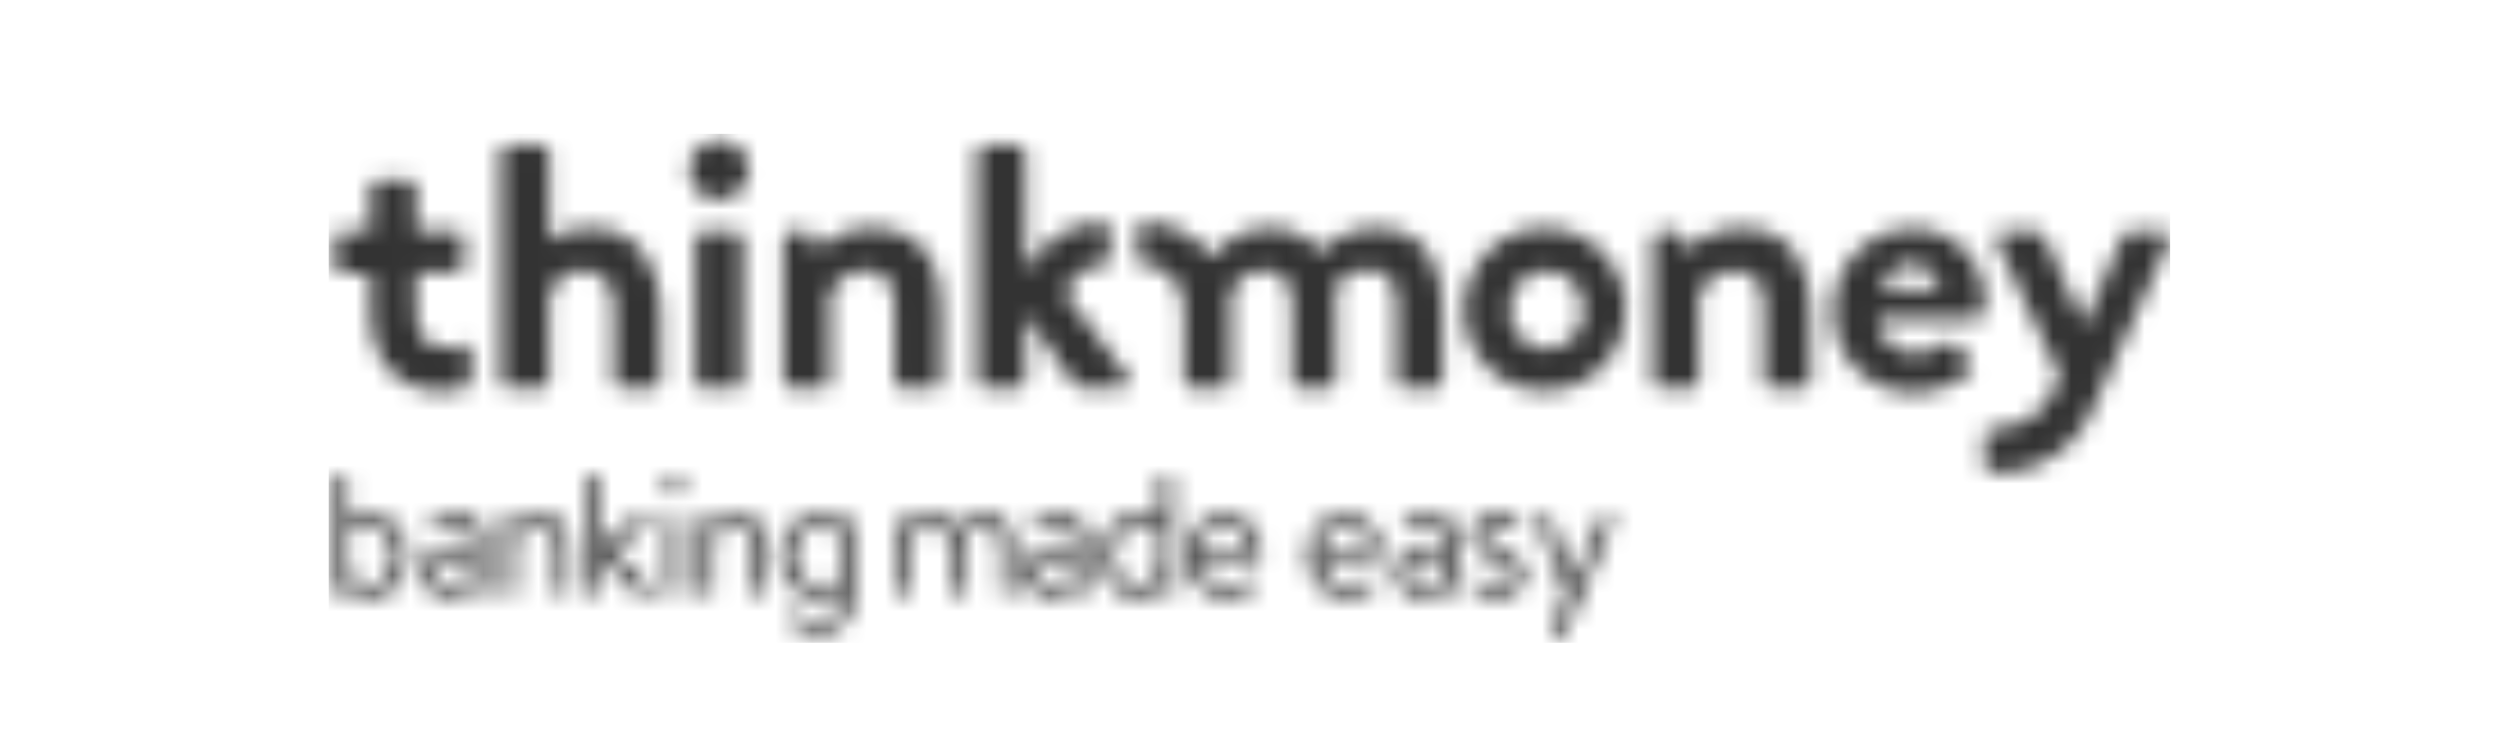 <svg width="137" height="41" viewBox="0 0 137 41" fill="none" xmlns="http://www.w3.org/2000/svg">
<rect width="137" height="41" fill="white"/>
<g clip-path="url(#clip0)">
<mask id="mask0" style="mask-type:alpha" maskUnits="userSpaceOnUse" x="18" y="7" width="101" height="28">
<path d="M103.098 15.897C103.223 15.071 103.922 14.457 104.75 14.447C105.552 14.465 106.212 15.09 106.28 15.897H103.098ZM108.758 16.48C108.77 15.422 108.357 14.403 107.613 13.657C106.868 12.911 105.857 12.501 104.808 12.52C103.637 12.527 102.519 13.008 101.703 13.855C100.888 14.701 100.443 15.843 100.469 17.024C100.436 18.206 100.879 19.351 101.696 20.199C102.513 21.047 103.636 21.525 104.808 21.524C105.957 21.553 107.074 21.14 107.932 20.368C108.014 20.306 108.066 20.211 108.074 20.108C108.082 20.005 108.046 19.903 107.975 19.828L107.106 18.825C106.941 18.658 106.776 18.701 106.568 18.825C106.088 19.178 105.509 19.369 104.915 19.368C103.846 19.384 102.955 18.546 102.893 17.469H108.306C108.51 17.459 108.681 17.31 108.719 17.107C108.749 16.899 108.762 16.69 108.758 16.48ZM95.412 12.494C94.295 12.491 93.223 12.941 92.438 13.744L92.151 12.951C92.101 12.795 91.954 12.693 91.792 12.701H91.009C90.896 12.697 90.786 12.739 90.705 12.819C90.624 12.898 90.578 13.007 90.578 13.121V20.876C90.594 21.1 90.772 21.278 90.995 21.292H92.564C92.977 21.292 93.099 21.169 93.099 20.876V16.165C93.427 15.353 94.213 14.824 95.082 14.831C96.116 14.831 96.655 15.556 96.655 16.665V20.858C96.655 21.088 96.84 21.274 97.068 21.274H98.81C99.031 21.259 99.207 21.081 99.223 20.858V16.774C99.169 14.523 98.091 12.48 95.412 12.48V12.494ZM84.752 19.151C84.192 19.132 83.663 18.887 83.283 18.472C82.903 18.057 82.704 17.505 82.731 16.94C82.699 16.19 83.078 15.483 83.717 15.099C84.356 14.714 85.153 14.714 85.792 15.099C86.431 15.483 86.809 16.19 86.778 16.94C86.803 17.505 86.603 18.057 86.223 18.472C85.842 18.888 85.313 19.132 84.752 19.151ZM84.752 12.48C82.945 12.437 81.292 13.504 80.572 15.178C79.853 16.852 80.211 18.798 81.477 20.1C82.744 21.402 84.666 21.8 86.339 21.106C88.011 20.412 89.099 18.765 89.091 16.94C89.069 14.518 87.152 12.548 84.752 12.48ZM75.335 12.48C74.207 12.508 73.136 12.988 72.358 13.813C71.7 12.949 70.673 12.453 69.593 12.48C68.516 12.5 67.49 12.949 66.741 13.73L66.41 14.092C65.563 12.892 64.194 12.177 62.733 12.172C62.505 12.174 62.322 12.359 62.32 12.588V14.092C62.313 14.204 62.355 14.314 62.434 14.394C62.513 14.473 62.621 14.515 62.733 14.509C63.932 14.509 64.888 15.632 64.888 16.882V20.858C64.903 21.081 65.079 21.259 65.301 21.274H67.035C67.257 21.26 67.434 21.081 67.448 20.858V16.147C67.68 15.344 68.416 14.798 69.244 14.813C70.322 14.813 70.814 15.538 70.814 16.647V20.858C70.814 21.088 70.999 21.274 71.227 21.274H72.796C73.018 21.26 73.195 21.081 73.209 20.858V16.509C73.209 16.147 73.17 15.676 73.17 15.676C73.574 15.08 74.251 14.735 74.966 14.759C76.043 14.759 76.535 15.484 76.535 16.592V20.858C76.534 21.07 76.692 21.25 76.901 21.274H78.636C78.747 21.276 78.854 21.233 78.933 21.155C79.012 21.076 79.056 20.969 79.056 20.858V16.774C79.056 14.523 78.065 12.48 75.339 12.48H75.335ZM118.513 12.686H116.818C116.57 12.686 116.405 12.73 116.322 12.936L114.217 17.774H114.174L112.019 12.936C111.955 12.792 111.817 12.695 111.66 12.686H109.76C109.624 12.667 109.488 12.728 109.411 12.844C109.335 12.96 109.331 13.11 109.401 13.23L112.871 20.607L112.375 21.695C112.248 21.96 112.081 22.205 111.879 22.419C110.845 23.459 109.193 23.543 109.071 23.543C108.979 23.544 108.891 23.584 108.829 23.652C108.766 23.721 108.734 23.812 108.74 23.905V25.405C108.74 25.767 108.863 25.865 109.276 25.905C110.879 25.974 112.433 25.335 113.531 24.155C113.989 23.691 114.356 23.144 114.613 22.543L118.869 13.204C118.991 12.998 118.825 12.704 118.509 12.704L118.513 12.686ZM47.778 12.48C46.659 12.476 45.586 12.926 44.8 13.73L44.513 12.936C44.463 12.781 44.316 12.678 44.154 12.686H43.356C43.244 12.686 43.136 12.732 43.058 12.815C42.98 12.897 42.938 13.007 42.943 13.121V20.876C42.966 21.093 43.141 21.261 43.356 21.274H44.937C45.35 21.274 45.472 21.151 45.472 20.858V16.147C45.801 15.337 46.584 14.81 47.451 14.813C48.482 14.813 49.02 15.538 49.02 16.647V20.858C49.02 21.088 49.205 21.274 49.433 21.274H51.168C51.389 21.259 51.566 21.081 51.581 20.858V16.774C51.581 14.523 50.504 12.48 47.781 12.48H47.778ZM32.338 12.48C31.538 12.469 30.757 12.717 30.107 13.186V8.352C30.091 8.124 29.907 7.944 29.68 7.936H27.863C27.641 7.951 27.465 8.129 27.45 8.352V20.858C27.464 21.081 27.64 21.26 27.863 21.274H29.64C29.971 21.274 30.093 21.108 30.093 20.858V16.313C30.266 15.422 31.053 14.787 31.953 14.813C32.984 14.813 33.645 15.563 33.645 16.73V20.858C33.645 21.088 33.83 21.274 34.058 21.274H35.796C36.018 21.259 36.194 21.081 36.209 20.858V16.774C36.084 14.599 35.01 12.48 32.323 12.48H32.338ZM40.297 12.686H38.522C38.41 12.687 38.303 12.734 38.226 12.816C38.149 12.898 38.108 13.008 38.113 13.121V20.876C38.127 21.1 38.304 21.278 38.526 21.292H40.3C40.523 21.278 40.701 21.1 40.717 20.876V13.121C40.715 12.89 40.529 12.704 40.3 12.704L40.297 12.686ZM25.424 18.897C25.075 19.006 24.712 19.064 24.346 19.067C23.395 19.067 22.817 18.343 22.817 17.107V14.933H25.007C25.235 14.931 25.418 14.745 25.42 14.516V13.067C25.427 12.954 25.385 12.845 25.306 12.765C25.227 12.685 25.119 12.643 25.007 12.65H22.817V10.313C22.822 10.101 22.666 9.92 22.457 9.896H20.715C20.493 9.91 20.316 10.089 20.302 10.313V12.686H18.772C18.658 12.679 18.546 12.723 18.466 12.807C18.387 12.891 18.348 13.006 18.359 13.121V14.57C18.359 14.801 18.544 14.987 18.772 14.987H20.302V17.107C20.302 19.941 21.994 21.455 24.228 21.455C24.662 21.454 25.093 21.384 25.506 21.249C25.683 21.188 25.8 21.02 25.797 20.832V19.191C25.837 18.941 25.715 18.828 25.438 18.897H25.424ZM61.817 20.651L58.387 16.107C58.659 15.197 59.472 14.562 60.413 14.523C60.524 14.53 60.633 14.488 60.712 14.408C60.791 14.329 60.832 14.219 60.826 14.107V12.603C60.824 12.373 60.64 12.188 60.413 12.186C58.718 12.186 57.396 13.02 56.196 14.813V8.352C56.181 8.131 56.009 7.955 55.79 7.936H53.973C53.75 7.949 53.572 8.128 53.556 8.352V20.858C53.572 21.081 53.748 21.259 53.969 21.274H55.787C56.009 21.26 56.186 21.081 56.2 20.858V17.234L58.886 21.071C58.984 21.165 59.111 21.224 59.245 21.238H61.515C61.657 21.246 61.789 21.17 61.855 21.043C61.92 20.916 61.905 20.763 61.817 20.651ZM39.388 7.686C38.499 7.688 37.779 8.415 37.779 9.313C37.769 9.747 37.935 10.167 38.239 10.475C38.542 10.784 38.957 10.954 39.388 10.947C40.285 10.949 41.02 10.228 41.044 9.323C41.043 8.884 40.867 8.463 40.556 8.155C40.244 7.847 39.824 7.678 39.388 7.686ZM18.377 26.239C18.375 26.127 18.461 26.034 18.571 26.028H18.851C18.97 26.026 19.07 26.119 19.078 26.239V28.456C19.449 28.269 19.859 28.175 20.274 28.181C21.563 28.181 22.314 29.174 22.314 30.446C22.314 31.718 21.48 32.739 20.378 32.739C19.865 32.745 19.371 32.541 19.009 32.174L18.956 32.457C18.948 32.556 18.867 32.633 18.769 32.634H18.582C18.47 32.632 18.379 32.541 18.377 32.428V26.239ZM20.284 32.109C21.071 32.109 21.592 31.305 21.592 30.456C21.592 29.609 21.096 28.815 20.155 28.815C19.78 28.825 19.413 28.917 19.078 29.087V31.391C19.348 31.806 19.794 32.071 20.284 32.109ZM24.925 29.869C25.237 29.877 25.547 29.925 25.848 30.011C25.848 29.21 25.754 28.815 25.129 28.815C24.691 28.826 24.257 28.912 23.847 29.069C23.732 29.116 23.678 29.069 23.639 28.956L23.556 28.703C23.52 28.572 23.585 28.514 23.689 28.467C24.164 28.276 24.672 28.178 25.183 28.181C26.286 28.181 26.519 28.728 26.519 29.993V32.41C26.517 32.523 26.427 32.614 26.315 32.616H26.139C26.024 32.616 25.988 32.551 25.959 32.457L25.876 32.163C25.521 32.522 25.039 32.723 24.537 32.721C24.167 32.73 23.81 32.58 23.556 32.308C23.301 32.037 23.172 31.67 23.201 31.297C23.194 30.485 23.811 29.869 24.925 29.869ZM24.652 32.109C25.117 32.109 25.555 31.892 25.84 31.522V30.634C25.551 30.512 25.238 30.454 24.925 30.464C24.325 30.464 23.876 30.757 23.876 31.315C23.866 31.527 23.944 31.733 24.091 31.884C24.239 32.035 24.442 32.116 24.652 32.109ZM27.561 28.482C27.566 28.37 27.655 28.281 27.766 28.275H27.916C27.956 28.27 27.997 28.281 28.029 28.306C28.06 28.332 28.081 28.369 28.085 28.409L28.179 28.739C28.575 28.383 29.085 28.185 29.615 28.181C30.869 28.181 31.178 29.003 31.178 30.127V32.428C31.172 32.541 31.081 32.631 30.969 32.634H30.689C30.577 32.632 30.486 32.541 30.484 32.428V30.033C30.484 29.199 30.204 28.815 29.569 28.815C29.067 28.835 28.595 29.056 28.254 29.427V32.439C28.248 32.552 28.158 32.642 28.046 32.645H27.766C27.653 32.643 27.563 32.552 27.561 32.439V28.482ZM32.23 26.239C32.233 26.125 32.322 26.034 32.435 26.028H32.725C32.837 26.036 32.925 26.126 32.93 26.239V29.927L34.726 28.409C34.794 28.333 34.887 28.285 34.988 28.275H35.513C35.575 28.274 35.632 28.312 35.655 28.371C35.678 28.43 35.663 28.497 35.617 28.54L33.623 30.21L35.778 32.363C35.828 32.407 35.844 32.479 35.818 32.54C35.792 32.602 35.73 32.64 35.663 32.634H35.11C35.032 32.63 34.956 32.601 34.895 32.551L32.919 30.446V32.428C32.916 32.54 32.826 32.631 32.715 32.634H32.435C32.322 32.632 32.232 32.541 32.23 32.428V26.239ZM36.439 26.645C36.434 26.506 36.485 26.372 36.58 26.273C36.674 26.173 36.805 26.116 36.942 26.115C37.225 26.11 37.46 26.337 37.466 26.623C37.472 26.909 37.247 27.145 36.963 27.151C36.68 27.158 36.445 26.93 36.439 26.645ZM36.615 28.482C36.621 28.37 36.709 28.281 36.82 28.275H37.104C37.213 28.284 37.3 28.371 37.308 28.482V32.428C37.303 32.539 37.214 32.629 37.104 32.634H36.82C36.708 32.632 36.617 32.541 36.615 32.428V28.482ZM38.393 28.482C38.398 28.37 38.487 28.281 38.598 28.275H38.748C38.789 28.27 38.829 28.281 38.861 28.306C38.892 28.332 38.913 28.369 38.917 28.409L39.011 28.739C39.407 28.383 39.917 28.185 40.447 28.181C41.701 28.181 42.01 29.003 42.01 30.127V32.428C42.004 32.541 41.913 32.631 41.801 32.634H41.521C41.409 32.632 41.318 32.541 41.316 32.428V30.033C41.316 29.199 41.036 28.815 40.401 28.815C39.899 28.835 39.426 29.056 39.086 29.427V32.439C39.081 32.552 38.99 32.642 38.878 32.645H38.598C38.485 32.643 38.395 32.552 38.393 32.439V28.482ZM46.733 32.663C46.733 34.156 45.824 34.703 44.843 34.703C44.287 34.694 43.75 34.495 43.321 34.138C43.25 34.072 43.231 33.968 43.274 33.881L43.464 33.609C43.529 33.504 43.64 33.504 43.744 33.609C44.038 33.887 44.42 34.051 44.822 34.073C45.504 34.073 46.029 33.711 46.029 32.674V32.363C45.678 32.613 45.259 32.748 44.829 32.75C43.644 32.75 42.782 31.739 42.782 30.467C42.782 29.195 43.622 28.192 44.804 28.192C45.27 28.194 45.724 28.35 46.093 28.637L46.158 28.438C46.205 28.351 46.251 28.286 46.366 28.286H46.495C46.608 28.291 46.7 28.379 46.711 28.492L46.733 32.663ZM44.937 32.098C45.322 32.079 45.695 31.954 46.014 31.736V29.351C45.721 29.026 45.308 28.835 44.872 28.822C44.014 28.822 43.479 29.598 43.479 30.446C43.5 31.391 44.107 32.098 44.937 32.098ZM49.207 28.482C49.212 28.37 49.301 28.281 49.412 28.275H49.563C49.645 28.267 49.72 28.326 49.731 28.409L49.825 28.739C50.171 28.37 50.657 28.167 51.161 28.181C51.682 28.136 52.181 28.406 52.432 28.869C52.85 28.462 53.397 28.218 53.977 28.181C55.23 28.181 55.528 29.003 55.528 30.127V32.428C55.526 32.541 55.436 32.632 55.324 32.634H55.043C54.931 32.632 54.84 32.541 54.839 32.428V30.127C54.839 29.315 54.576 28.815 53.919 28.815C53.437 28.841 52.985 29.061 52.666 29.427C52.706 29.667 52.726 29.909 52.723 30.152V32.453C52.721 32.566 52.631 32.658 52.519 32.66H52.238C52.126 32.656 52.036 32.566 52.03 32.453V30.127C52.03 29.293 51.761 28.815 51.057 28.815C50.596 28.823 50.166 29.05 49.897 29.427V32.439C49.893 32.551 49.803 32.642 49.692 32.645H49.412C49.3 32.643 49.209 32.552 49.207 32.439V28.482ZM57.96 29.869C58.273 29.877 58.584 29.924 58.886 30.011C58.886 29.21 58.793 28.815 58.168 28.815C57.731 28.826 57.298 28.912 56.889 29.069C56.774 29.116 56.721 29.069 56.681 28.956L56.588 28.699C56.552 28.569 56.616 28.511 56.721 28.463C57.194 28.274 57.699 28.178 58.208 28.181C59.31 28.181 59.544 28.728 59.544 29.993V32.41C59.542 32.523 59.451 32.614 59.339 32.616H59.159C59.048 32.616 59.012 32.551 58.983 32.457L58.897 32.163C58.544 32.523 58.062 32.724 57.561 32.721C57.191 32.73 56.834 32.58 56.58 32.308C56.325 32.037 56.196 31.67 56.225 31.297C56.232 30.485 56.85 29.869 57.96 29.869ZM57.69 32.109C58.155 32.108 58.594 31.892 58.879 31.522V30.634C58.588 30.512 58.275 30.454 57.96 30.464C57.364 30.464 56.914 30.757 56.914 31.315C56.904 31.527 56.982 31.733 57.13 31.884C57.277 32.035 57.48 32.116 57.69 32.109ZM62.377 28.181C62.792 28.177 63.202 28.271 63.573 28.456V26.239C63.577 26.125 63.666 26.034 63.778 26.028H64.04C64.155 26.032 64.248 26.123 64.256 26.239V32.428C64.25 32.544 64.155 32.635 64.04 32.634H63.871C63.778 32.634 63.724 32.562 63.685 32.457L63.631 32.174C63.258 32.525 62.772 32.725 62.262 32.739C61.185 32.739 60.327 31.692 60.327 30.446C60.327 29.199 61.077 28.181 62.377 28.181ZM62.349 32.109C62.842 32.08 63.294 31.822 63.573 31.41V29.065C63.225 28.911 62.85 28.829 62.471 28.822C61.544 28.822 61.034 29.594 61.034 30.464C61.034 31.334 61.562 32.109 62.349 32.109ZM67.165 28.181C67.688 28.166 68.194 28.369 68.564 28.741C68.934 29.114 69.136 29.625 69.122 30.152C69.12 30.241 69.113 30.329 69.101 30.417C69.095 30.521 69.01 30.603 68.907 30.605H65.768C65.786 31.396 66.397 32.042 67.179 32.098C67.596 32.103 68.004 31.976 68.346 31.736C68.497 31.631 68.562 31.594 68.677 31.761L68.788 31.924C68.871 32.055 68.91 32.102 68.749 32.225C68.288 32.557 67.734 32.733 67.168 32.725C65.861 32.725 65.075 31.689 65.075 30.442C65.075 29.195 65.857 28.181 67.165 28.181ZM68.429 30.058C68.413 29.365 67.851 28.813 67.165 28.815C66.456 28.818 65.859 29.349 65.768 30.058H68.429ZM73.705 28.181C74.228 28.166 74.733 28.369 75.103 28.741C75.473 29.115 75.674 29.625 75.659 30.152V30.417C75.65 30.521 75.565 30.602 75.461 30.605H72.319C72.339 31.395 72.949 32.041 73.73 32.098C74.148 32.102 74.557 31.976 74.901 31.736C75.052 31.631 75.116 31.594 75.228 31.761L75.339 31.924C75.425 32.055 75.461 32.102 75.303 32.225C74.842 32.557 74.289 32.732 73.723 32.725C72.412 32.725 71.625 31.689 71.625 30.442C71.625 29.195 72.394 28.181 73.705 28.181ZM74.966 30.058C74.95 29.367 74.39 28.815 73.705 28.815C72.997 28.818 72.401 29.35 72.311 30.058H74.966ZM78.23 29.869C78.544 29.877 78.855 29.924 79.157 30.011C79.157 29.21 79.064 28.815 78.439 28.815C78 28.827 77.567 28.913 77.156 29.069C77.045 29.116 76.988 29.069 76.952 28.956L76.865 28.703C76.83 28.572 76.894 28.514 76.995 28.467C77.469 28.278 77.975 28.182 78.485 28.184C79.588 28.184 79.821 28.732 79.821 29.996V32.413C79.819 32.527 79.729 32.618 79.617 32.62H79.437C79.326 32.62 79.29 32.555 79.261 32.46L79.175 32.167C78.822 32.526 78.34 32.727 77.839 32.725C77.468 32.733 77.112 32.583 76.857 32.312C76.602 32.041 76.472 31.674 76.499 31.301C76.499 30.485 77.117 29.869 78.23 29.869ZM77.979 32.109C78.443 32.108 78.88 31.892 79.164 31.522V30.634C78.874 30.512 78.562 30.454 78.248 30.464C77.652 30.464 77.203 30.757 77.203 31.315C77.193 31.527 77.271 31.733 77.418 31.884C77.566 32.035 77.769 32.116 77.979 32.109ZM80.644 32.21C80.593 32.161 80.581 32.084 80.615 32.022L80.748 31.776C80.802 31.674 80.877 31.634 80.999 31.721C81.307 31.965 81.685 32.102 82.077 32.109C82.515 32.109 82.813 31.899 82.813 31.562C82.813 31.145 82.479 30.975 81.851 30.663C81.279 30.38 80.626 30.069 80.626 29.322C80.626 28.869 80.963 28.181 81.962 28.181C82.398 28.171 82.827 28.29 83.197 28.521C83.242 28.554 83.272 28.604 83.281 28.659C83.29 28.714 83.276 28.77 83.244 28.815L83.151 28.993C83.123 29.045 83.075 29.082 83.018 29.097C82.962 29.111 82.901 29.101 82.853 29.069C82.584 28.904 82.276 28.816 81.962 28.815C81.488 28.815 81.326 29.087 81.326 29.293C81.326 29.681 81.628 29.822 82.149 30.069C82.899 30.431 83.546 30.703 83.546 31.493C83.546 32.181 82.953 32.739 82.077 32.739C81.55 32.749 81.04 32.56 80.644 32.21ZM84.253 28.511C84.199 28.369 84.253 28.275 84.422 28.275H84.803C84.884 28.273 84.959 28.322 84.99 28.398L86.239 31.863L87.701 28.398C87.731 28.321 87.806 28.271 87.888 28.275H88.247C88.416 28.275 88.481 28.38 88.416 28.521L85.712 34.751C85.676 34.824 85.605 34.874 85.525 34.881H85.187C85.018 34.881 84.946 34.769 85.011 34.617L85.844 32.627L84.253 28.511Z" fill="white"/>
</mask>
<g mask="url(#mask0)">
<path d="M118.922 7.323H18V35.225H118.922V7.323Z" fill="#333333"/>
</g>
</g>
<defs>
<clipPath id="clip0">
<rect width="101" height="28" fill="white" transform="translate(18 7.323)"/>
</clipPath>
</defs>
</svg>
